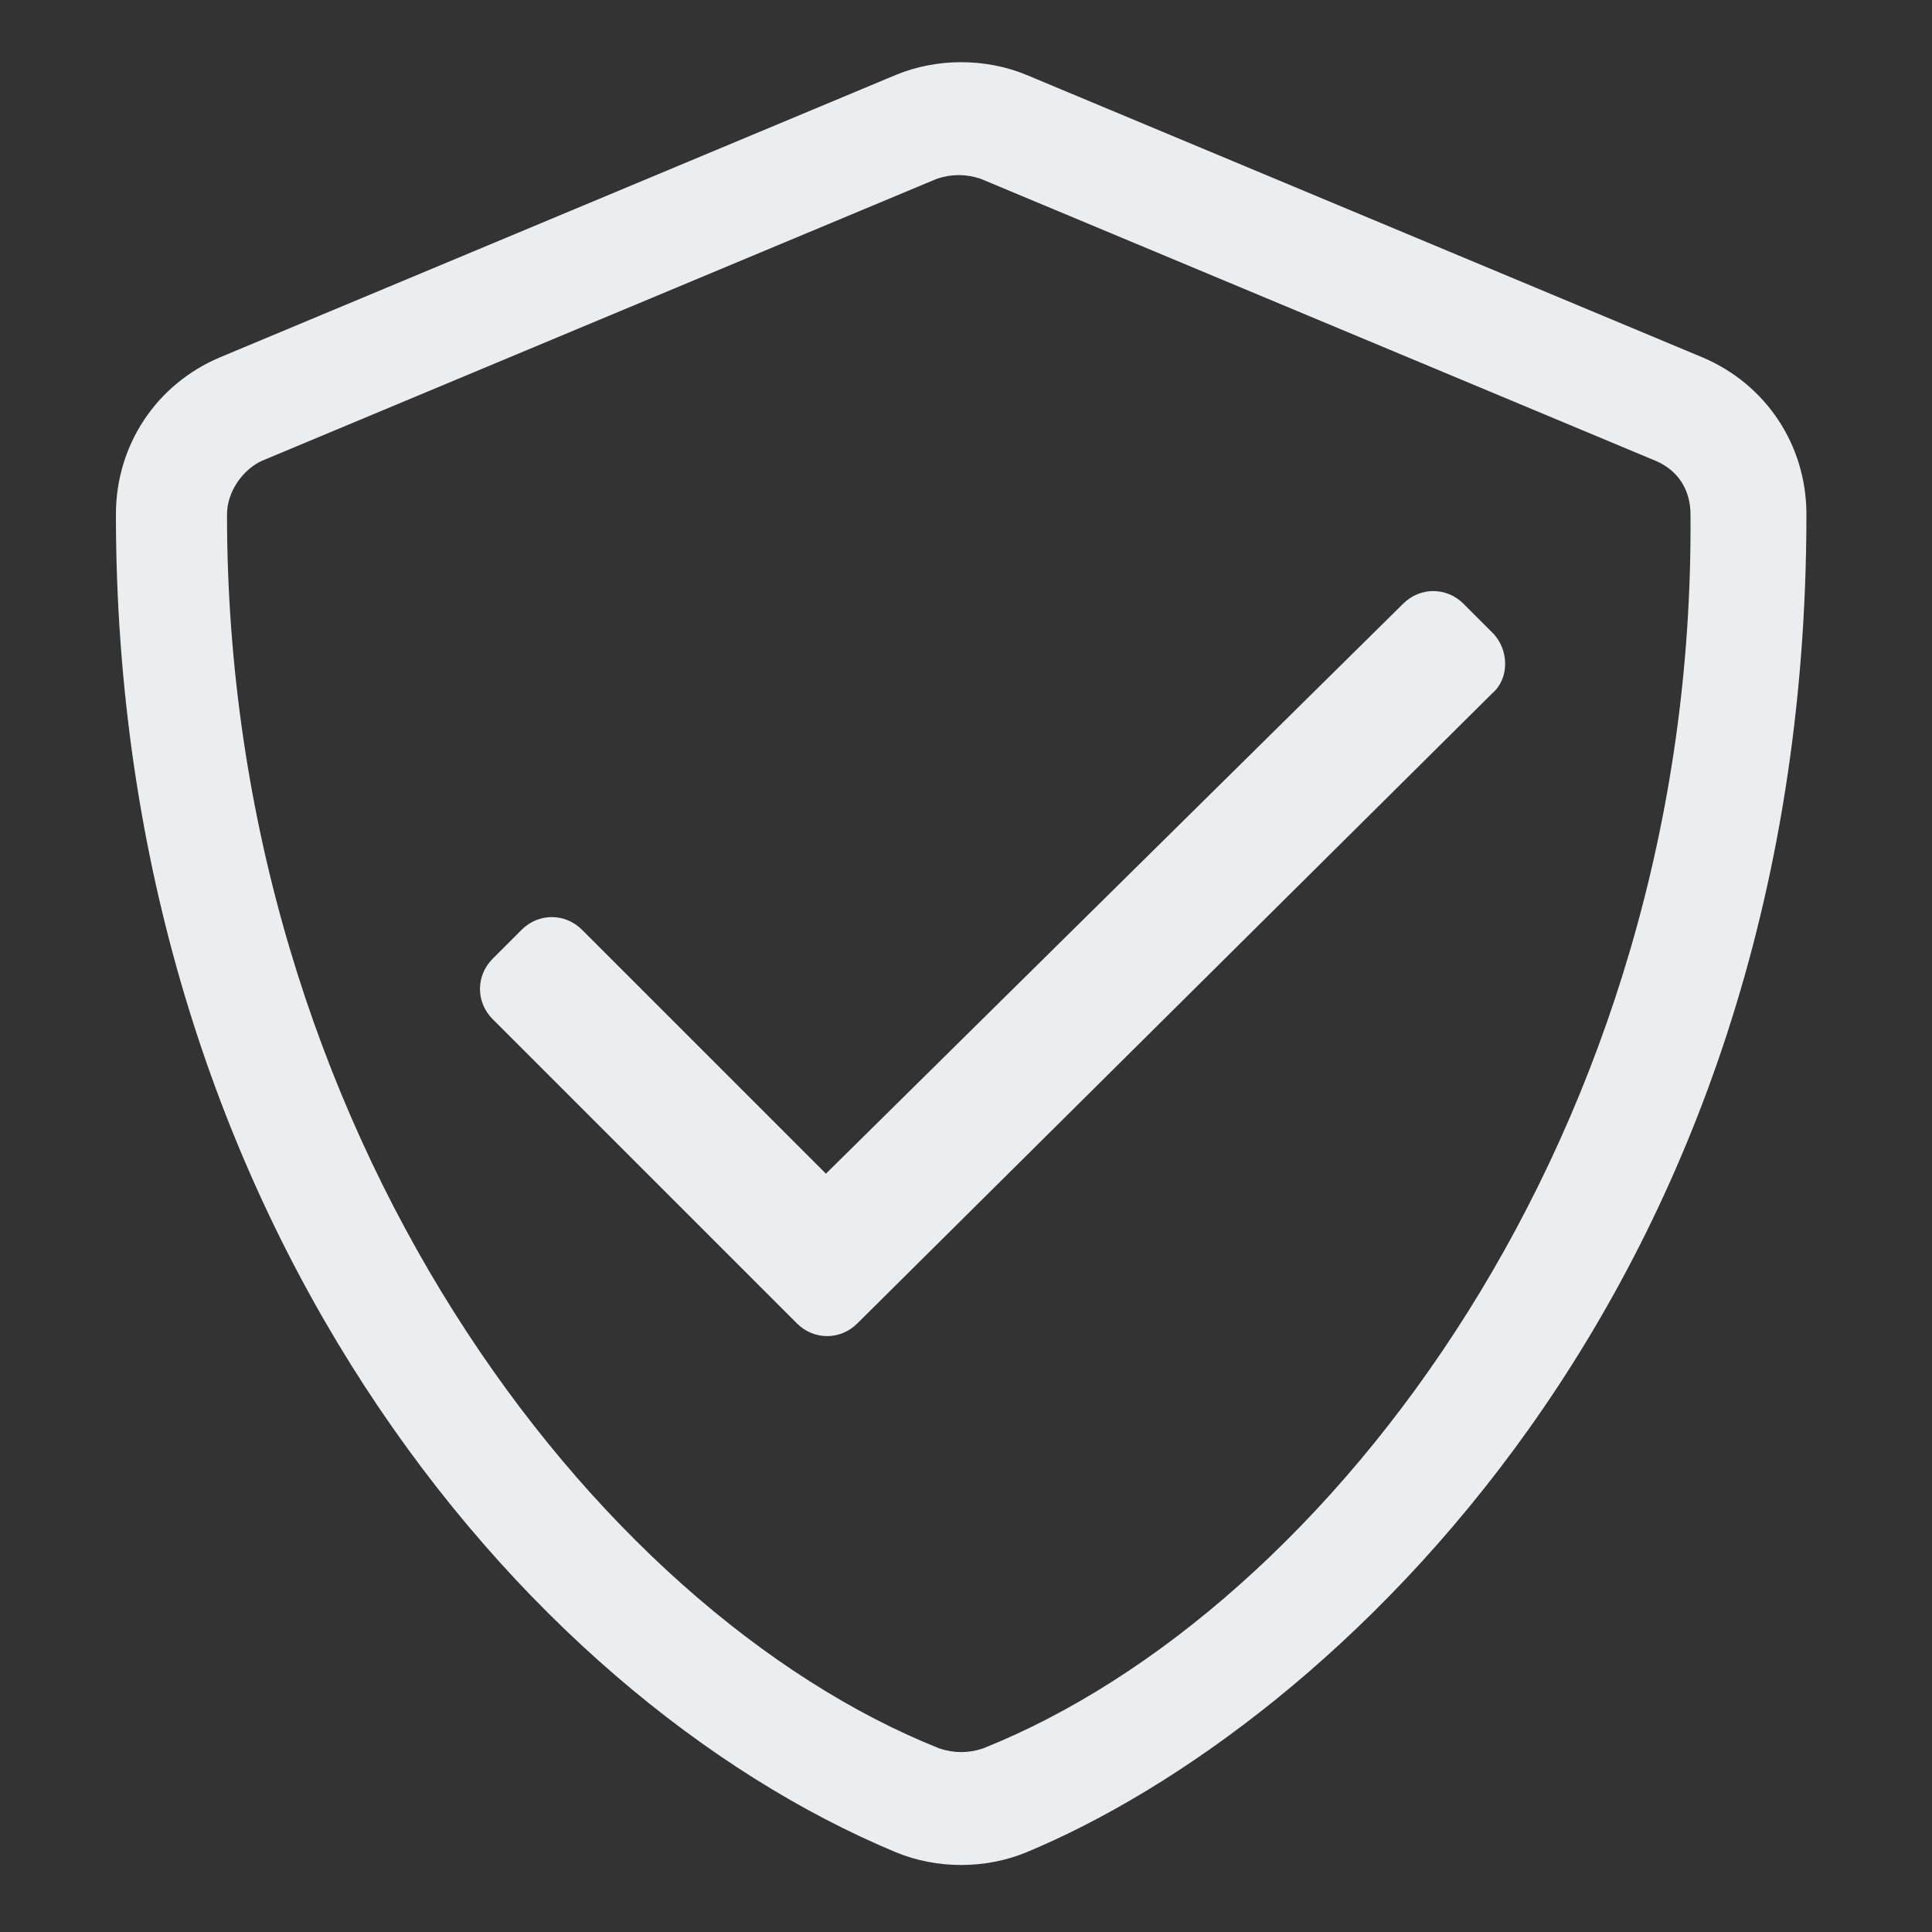 <?xml version="1.0" encoding="utf-8"?>
<!-- Generator: Adobe Illustrator 23.0.1, SVG Export Plug-In . SVG Version: 6.00 Build 0)  -->
<svg version="1.1" id="Ebene_1" xmlns="http://www.w3.org/2000/svg" xmlns:xlink="http://www.w3.org/1999/xlink" x="0px" y="0px"
	 viewBox="0 0 80 80" style="enable-background:new 0 0 80 80;" xml:space="preserve">
<rect x="0" y="0" width="80" height="80" fill="#333333" stroke="none"/>
<style type="text/css">
	.st0{fill:#EBEEF0;}
	.st1{display:none;fill:#EBEEF0;}
	.st2{fill:none;}
</style>
<path class="st0" d="M70.5,14.8l-28-11.7c-1.7-0.7-3.7-0.7-5.4,0l-28,11.7c-2.6,1.1-4.3,3.6-4.3,6.5c0,28.9,16.7,48.9,32.3,55.4
	c1.7,0.7,3.7,0.7,5.4,0C55,71.5,74.8,53.5,74.8,21.3C74.8,18.4,73.1,15.9,70.5,14.8z M40.7,72.4c-0.6,0.2-1.2,0.2-1.8,0
	C24.6,66.7,9.4,46.9,9.4,21.3c0-0.9,0.6-1.8,1.4-2.2l28-11.7c0.6-0.2,1.2-0.2,1.8,0l28,11.7c0.9,0.4,1.4,1.2,1.4,2.2
	C70.2,46.9,55,66.7,40.7,72.4z M61.8,28.7L35.5,54.8c-0.7,0.7-1.8,0.7-2.5,0L20.4,42.2c-0.7-0.7-0.7-1.8,0-2.5l1.2-1.2
	c0.7-0.7,1.8-0.7,2.5,0l10.1,10.1L58.1,25c0.7-0.7,1.8-0.7,2.5,0l1.2,1.2C62.5,26.9,62.5,28.1,61.8,28.7L61.8,28.7z"/>
<path class="st1" d="M70.9,13.2c-0.3-1.8-1.9-3.1-3.7-3.1H12.4c-1.8,0-3.4,1.3-3.7,3.1L2.5,50.5c-0.4,2.3,1.4,4.3,3.7,4.3h22.4V66
	h-4.7C23.4,66,23,66.4,23,67v1.9c0,0.5,0.4,0.9,0.9,0.9h31.7c0.5,0,0.9-0.4,0.9-0.9V67c0-0.5-0.4-0.9-0.9-0.9H51V54.8h22.4
	c2.3,0,4.1-2.1,3.7-4.3C77.1,50.5,70.9,13.2,70.9,13.2z M70,30.6H53.8l-1.7-16.8h15.1L70,30.6z M50.1,30.6H29.5l1.7-16.8h17.2
	L50.1,30.6L50.1,30.6z M12.4,13.8h15.1l-1.7,16.8H9.6L12.4,13.8z M9,34.3h16.4l-1.7,16.8H6.2L9,34.3z M47.3,66H32.3V54.8h14.9V66z
	 M27.5,51.1l1.7-16.8h21.3l1.7,16.8H27.5z M55.9,51.1l-1.7-16.8h16.4l2.8,16.8H55.9z"/>
<path class="st1" d="M75.4,63.2c1,0,1.8,0.8,1.8,1.7v1.2c0,1-0.8,1.7-1.8,1.7H4.2c-1,0-1.8-0.8-1.8-1.7V13.7c0-1,0.8-1.7,1.8-1.7
	h1.2c1,0,1.8,0.8,1.8,1.7v49.5H75.4z M56.7,26.2l-12.3,7.9L31.8,21.8c-0.7-0.7-2-0.7-2.6,0.1L11.8,44.6v14h60.7L59.3,27
	C58.9,26,57.6,25.6,56.7,26.2z M16.5,46.2l14.4-19.1l13,13l12.5-8.3l9,22.1h-49V46.2z"/>
<path class="st1" d="M39.8,26.9c-6.2,0-11.2,5.8-11.2,13.1S33.6,53,39.8,53S51,47.1,51,39.9S46,26.9,39.8,26.9z M39.8,49.2
	c-4.1,0-7.5-4.2-7.5-9.3s3.4-9.3,7.5-9.3s7.5,4.2,7.5,9.3S43.9,49.2,39.8,49.2z M75,16.4c-4.5-1.9-9.1-2.6-13.6-2.6
	c-14.4,0-28.8,7.3-43.1,7.3c-7.6,0-10.3-1.8-12-1.8c-2,0-3.8,1.6-3.8,3.7v37c0,1.5,0.8,2.9,2.2,3.4c4.5,1.9,9.1,2.6,13.6,2.6
	c14.4,0,28.8-7.3,43.1-7.3c7.6,0,10.3,1.8,12,1.8c2,0,3.8-1.6,3.8-3.7v-37C77.2,18.4,76.3,17,75,16.4z M72.3,56.5
	C70.4,56,67,55,61.4,55c-7.7,0-15.2,1.9-22.5,3.7c-7.2,1.8-13.9,3.5-20.7,3.5c-4.4,0-8.4-0.8-12-2.3L6.1,23c0.2,0,0.7,0.2,1.2,0.3
	c2,0.6,5.3,1.5,10.9,1.5c7.7,0,15.2-1.9,22.5-3.8c7.2-1.8,13.9-3.5,20.7-3.5c4.4,0,8.4,0.8,12,2.3l0.1,37
	C73.3,56.8,72.8,56.6,72.3,56.5z"/>
<path class="st1" d="M65.5,11.9h-7V3.8c0-0.6-0.5-1.2-1.2-1.2H55c-0.6,0-1.2,0.5-1.2,1.2v8.2h-28V3.8c0-0.6-0.5-1.2-1.2-1.2h-2.3
	c-0.6,0-1.2,0.5-1.2,1.2v8.2h-7c-3.9,0-7,3.1-7,7v51.3c0,3.9,3.1,7,7,7h51.4c3.9,0,7-3.1,7-7V18.9C72.5,15.1,69.4,11.9,65.5,11.9z
	 M27.4,72.6H14.1c-1.3,0-2.3-1-2.3-2.3v-8.6h15.6V72.6z M27.4,57H11.8V46.1h15.6V57z M11.8,41.5V30.6h15.6v10.9H11.8z M47.6,72.6H32
	V61.7h15.6L47.6,72.6L47.6,72.6z M47.6,57H32V46.1h15.6L47.6,57L47.6,57z M32,41.5V30.6h15.6v10.9H32z M67.8,70.2
	c0,1.3-1.1,2.3-2.3,2.3H52.2V61.7h15.6V70.2z M67.8,57H52.2V46.1h15.6V57z M67.8,41.5H52.2V30.6h15.6V41.5L67.8,41.5z M67.8,25.9
	h-56v-7c0-1.3,1.1-2.3,2.3-2.3h51.4c1.3,0,2.3,1,2.3,2.3V25.9z"/>
<path class="st1" d="M18.8,67.9h42c1.3,0,2.3-1,2.3-2.3v-28c0-1.3-1.1-2.3-2.3-2.3h-42c-1.3,0-2.3,1-2.3,2.3v28
	C16.5,66.8,17.5,67.9,18.8,67.9z M49.1,53.9v-14h9.3v23.3h-9.3V53.9z M35.1,39.9h9.3v9.3h-9.3V39.9z M35.1,53.9h9.3v9.3h-9.3V53.9z
	 M21.1,39.9h9.3v9.3h-9.3V39.9z M21.1,53.9h9.3v9.3h-9.3V53.9z M65.5,2.6H14.1c-3.7,0-7,3.3-7,7v60.6c0,3.7,3.3,7,7,7h51.4
	c3.7,0,7-3.3,7-7V9.6C72.5,5.9,69.2,2.6,65.5,2.6z M67.8,70.2c0,1.2-1.2,2.3-2.3,2.3H14.1c-1.2,0-2.3-1.2-2.3-2.3V30.6h56V70.2z
	 M67.8,25.9h-56V9.6c0-1.2,1.2-2.3,2.3-2.3h51.4c1.2,0,2.3,1.2,2.3,2.3V25.9z"/>
<rect class="st2" width="80" height="80"/>
</svg>
